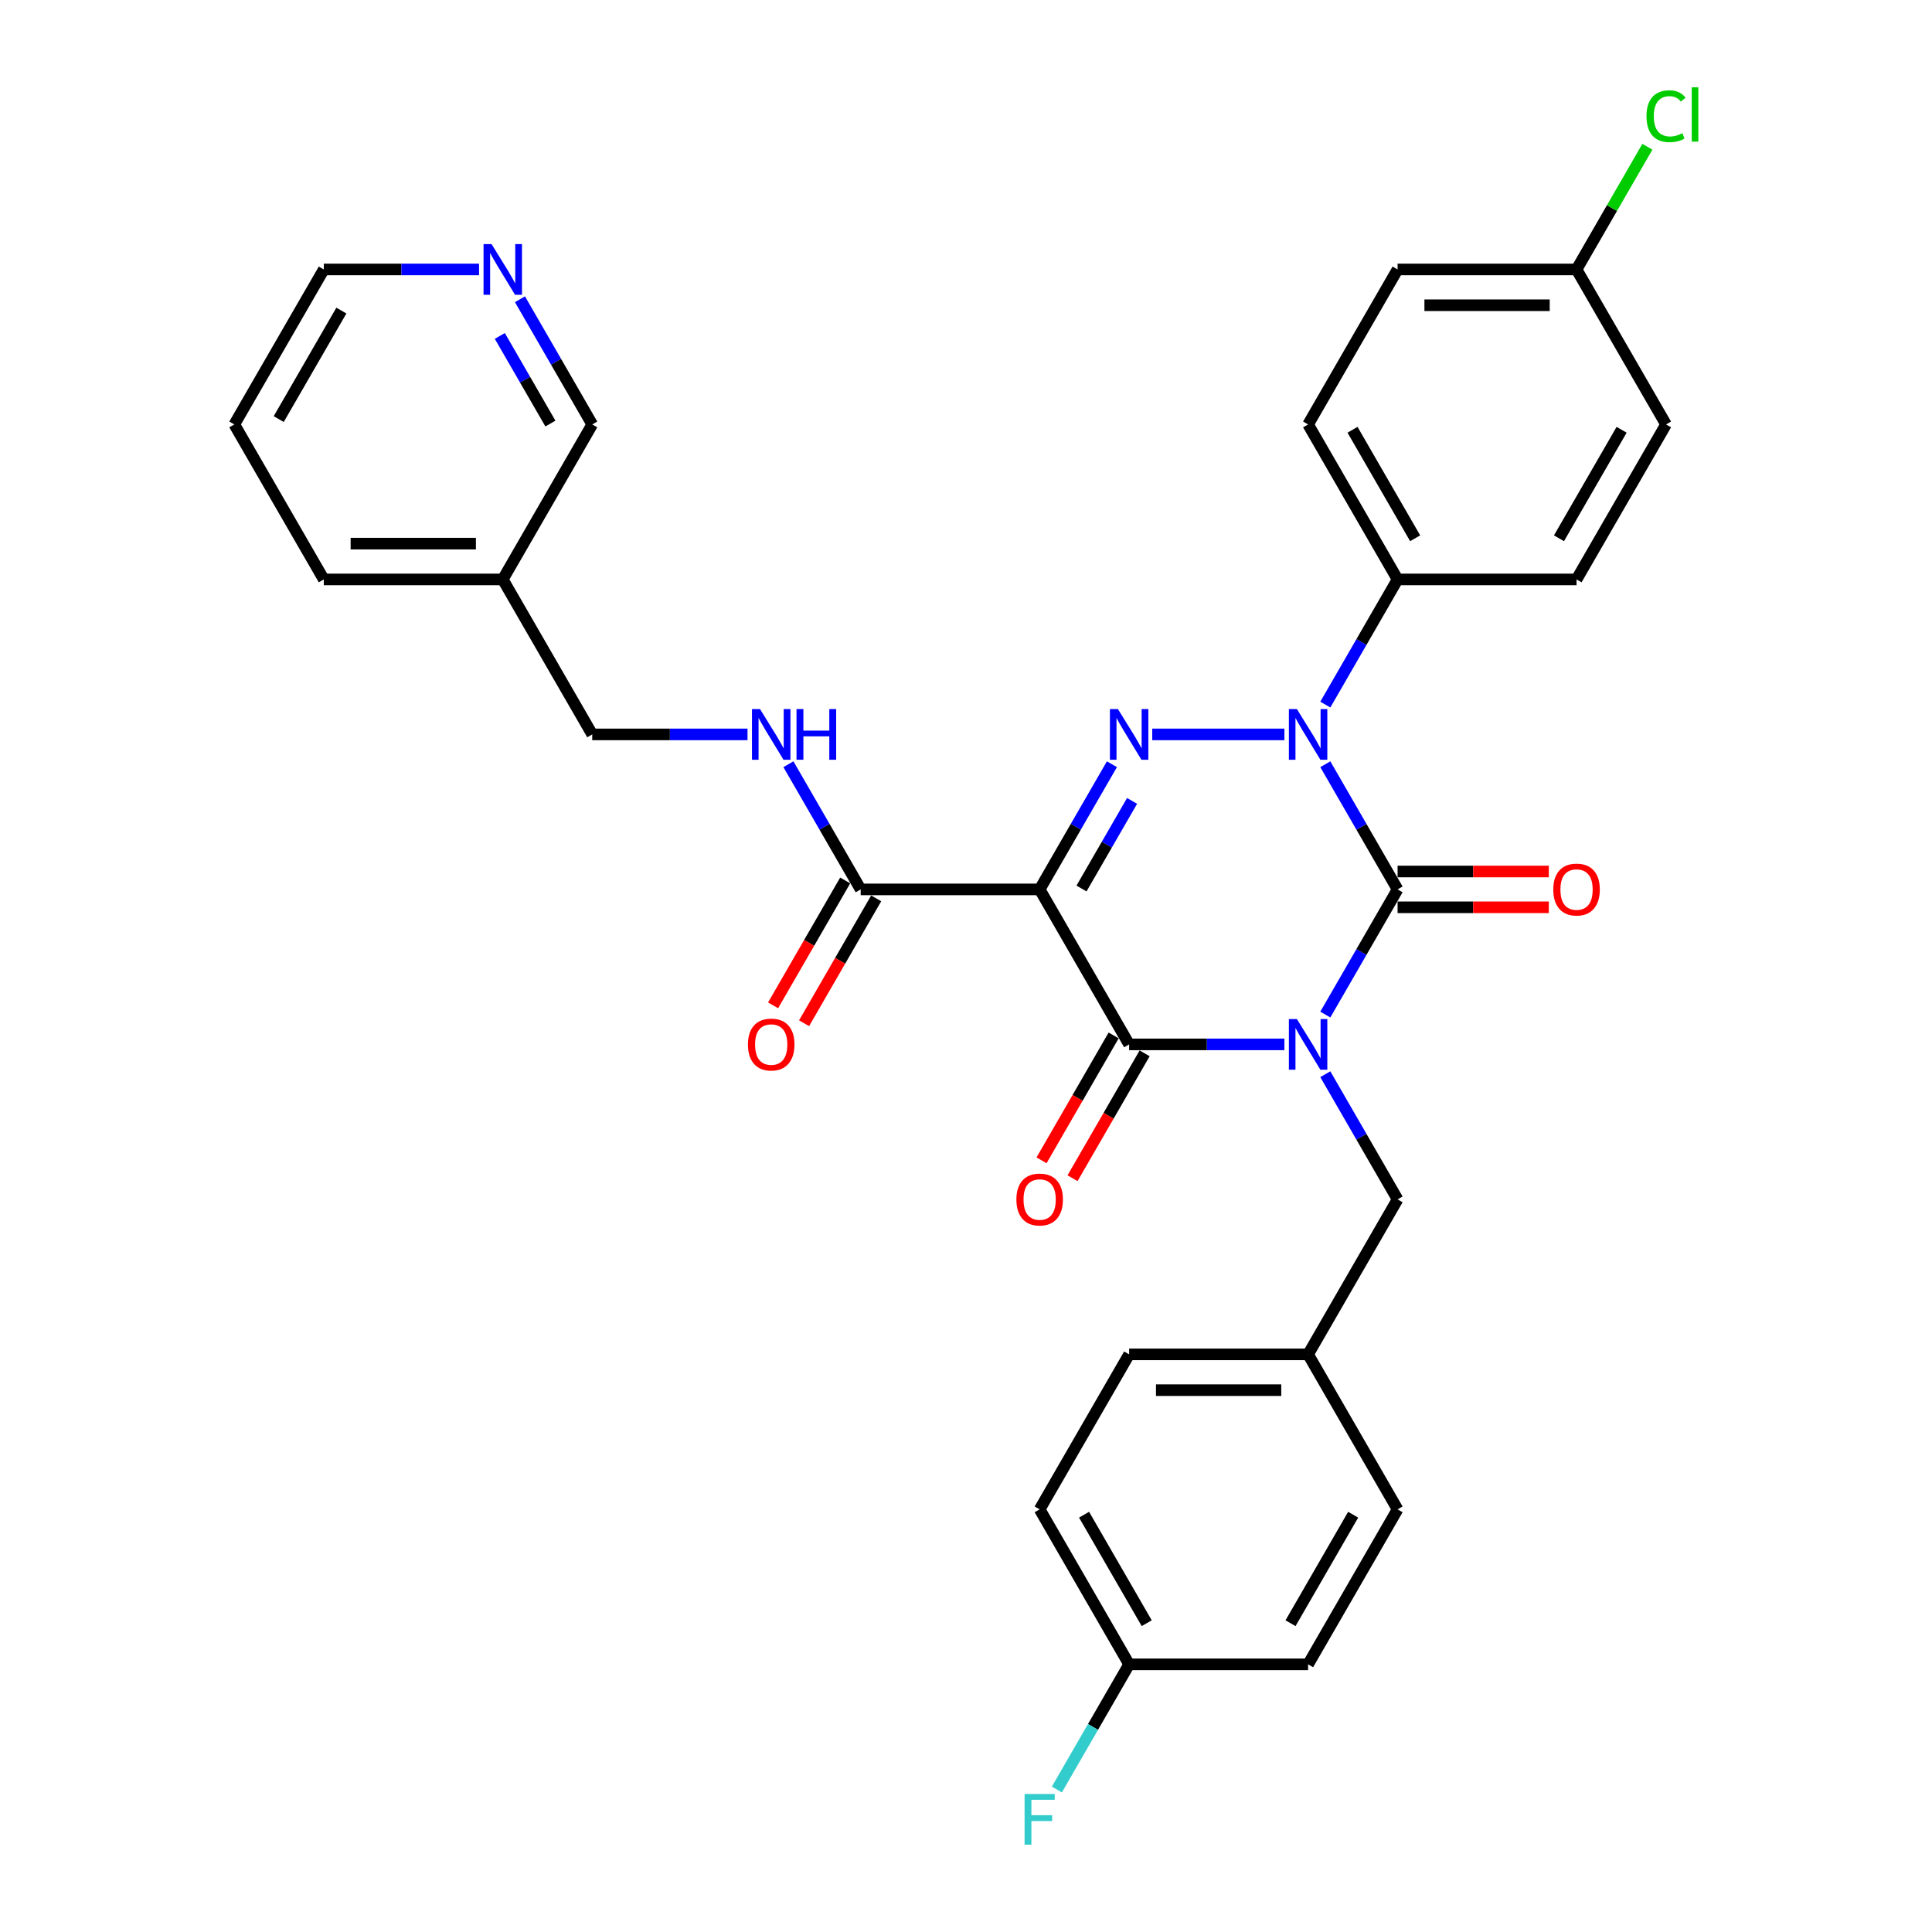 <?xml version='1.0' encoding='iso-8859-1'?>
<svg version='1.1' baseProfile='full'
              xmlns='http://www.w3.org/2000/svg'
                      xmlns:rdkit='http://www.rdkit.org/xml'
                      xmlns:xlink='http://www.w3.org/1999/xlink'
                  xml:space='preserve'
width='1000px' height='1000px' viewBox='0 0 1000 1000'>
<!-- END OF HEADER -->
<rect style='opacity:1.0;fill:#FFFFFF;stroke:none' width='1000' height='1000' x='0' y='0'> </rect>
<path class='bond-0' d='M 685.981,525.142 L 704.684,492.747' style='fill:none;fill-rule:evenodd;stroke:#0000FF;stroke-width:6px;stroke-linecap:butt;stroke-linejoin:miter;stroke-opacity:1' />
<path class='bond-0' d='M 704.684,492.747 L 723.387,460.352' style='fill:none;fill-rule:evenodd;stroke:#000000;stroke-width:6px;stroke-linecap:butt;stroke-linejoin:miter;stroke-opacity:1' />
<path class='bond-1' d='M 664.807,540.574 L 624.623,540.574' style='fill:none;fill-rule:evenodd;stroke:#0000FF;stroke-width:6px;stroke-linecap:butt;stroke-linejoin:miter;stroke-opacity:1' />
<path class='bond-1' d='M 624.623,540.574 L 584.439,540.574' style='fill:none;fill-rule:evenodd;stroke:#000000;stroke-width:6px;stroke-linecap:butt;stroke-linejoin:miter;stroke-opacity:1' />
<path class='bond-2' d='M 685.981,556.007 L 704.684,588.401' style='fill:none;fill-rule:evenodd;stroke:#0000FF;stroke-width:6px;stroke-linecap:butt;stroke-linejoin:miter;stroke-opacity:1' />
<path class='bond-2' d='M 704.684,588.401 L 723.387,620.796' style='fill:none;fill-rule:evenodd;stroke:#000000;stroke-width:6px;stroke-linecap:butt;stroke-linejoin:miter;stroke-opacity:1' />
<path class='bond-3' d='M 723.387,460.352 L 704.684,427.958' style='fill:none;fill-rule:evenodd;stroke:#000000;stroke-width:6px;stroke-linecap:butt;stroke-linejoin:miter;stroke-opacity:1' />
<path class='bond-3' d='M 704.684,427.958 L 685.981,395.563' style='fill:none;fill-rule:evenodd;stroke:#0000FF;stroke-width:6px;stroke-linecap:butt;stroke-linejoin:miter;stroke-opacity:1' />
<path class='bond-4' d='M 723.387,469.616 L 762.525,469.616' style='fill:none;fill-rule:evenodd;stroke:#000000;stroke-width:6px;stroke-linecap:butt;stroke-linejoin:miter;stroke-opacity:1' />
<path class='bond-4' d='M 762.525,469.616 L 801.662,469.616' style='fill:none;fill-rule:evenodd;stroke:#FF0000;stroke-width:6px;stroke-linecap:butt;stroke-linejoin:miter;stroke-opacity:1' />
<path class='bond-4' d='M 723.387,451.089 L 762.525,451.089' style='fill:none;fill-rule:evenodd;stroke:#000000;stroke-width:6px;stroke-linecap:butt;stroke-linejoin:miter;stroke-opacity:1' />
<path class='bond-4' d='M 762.525,451.089 L 801.662,451.089' style='fill:none;fill-rule:evenodd;stroke:#FF0000;stroke-width:6px;stroke-linecap:butt;stroke-linejoin:miter;stroke-opacity:1' />
<path class='bond-5' d='M 685.981,364.698 L 704.684,332.303' style='fill:none;fill-rule:evenodd;stroke:#0000FF;stroke-width:6px;stroke-linecap:butt;stroke-linejoin:miter;stroke-opacity:1' />
<path class='bond-5' d='M 704.684,332.303 L 723.387,299.909' style='fill:none;fill-rule:evenodd;stroke:#000000;stroke-width:6px;stroke-linecap:butt;stroke-linejoin:miter;stroke-opacity:1' />
<path class='bond-6' d='M 664.807,380.13 L 596.397,380.13' style='fill:none;fill-rule:evenodd;stroke:#0000FF;stroke-width:6px;stroke-linecap:butt;stroke-linejoin:miter;stroke-opacity:1' />
<path class='bond-7' d='M 575.529,395.563 L 556.826,427.958' style='fill:none;fill-rule:evenodd;stroke:#0000FF;stroke-width:6px;stroke-linecap:butt;stroke-linejoin:miter;stroke-opacity:1' />
<path class='bond-7' d='M 556.826,427.958 L 538.123,460.352' style='fill:none;fill-rule:evenodd;stroke:#000000;stroke-width:6px;stroke-linecap:butt;stroke-linejoin:miter;stroke-opacity:1' />
<path class='bond-7' d='M 585.963,414.545 L 572.87,437.221' style='fill:none;fill-rule:evenodd;stroke:#0000FF;stroke-width:6px;stroke-linecap:butt;stroke-linejoin:miter;stroke-opacity:1' />
<path class='bond-7' d='M 572.87,437.221 L 559.778,459.897' style='fill:none;fill-rule:evenodd;stroke:#000000;stroke-width:6px;stroke-linecap:butt;stroke-linejoin:miter;stroke-opacity:1' />
<path class='bond-8' d='M 538.123,460.352 L 445.491,460.352' style='fill:none;fill-rule:evenodd;stroke:#000000;stroke-width:6px;stroke-linecap:butt;stroke-linejoin:miter;stroke-opacity:1' />
<path class='bond-9' d='M 538.123,460.352 L 584.439,540.574' style='fill:none;fill-rule:evenodd;stroke:#000000;stroke-width:6px;stroke-linecap:butt;stroke-linejoin:miter;stroke-opacity:1' />
<path class='bond-10' d='M 576.417,535.943 L 557.757,568.263' style='fill:none;fill-rule:evenodd;stroke:#000000;stroke-width:6px;stroke-linecap:butt;stroke-linejoin:miter;stroke-opacity:1' />
<path class='bond-10' d='M 557.757,568.263 L 539.096,600.584' style='fill:none;fill-rule:evenodd;stroke:#FF0000;stroke-width:6px;stroke-linecap:butt;stroke-linejoin:miter;stroke-opacity:1' />
<path class='bond-10' d='M 592.461,545.206 L 573.801,577.526' style='fill:none;fill-rule:evenodd;stroke:#000000;stroke-width:6px;stroke-linecap:butt;stroke-linejoin:miter;stroke-opacity:1' />
<path class='bond-10' d='M 573.801,577.526 L 555.141,609.847' style='fill:none;fill-rule:evenodd;stroke:#FF0000;stroke-width:6px;stroke-linecap:butt;stroke-linejoin:miter;stroke-opacity:1' />
<path class='bond-11' d='M 121.278,219.687 L 167.594,139.465' style='fill:none;fill-rule:evenodd;stroke:#000000;stroke-width:6px;stroke-linecap:butt;stroke-linejoin:miter;stroke-opacity:1' />
<path class='bond-11' d='M 144.27,216.917 L 176.691,160.761' style='fill:none;fill-rule:evenodd;stroke:#000000;stroke-width:6px;stroke-linecap:butt;stroke-linejoin:miter;stroke-opacity:1' />
<path class='bond-12' d='M 121.278,219.687 L 167.594,299.909' style='fill:none;fill-rule:evenodd;stroke:#000000;stroke-width:6px;stroke-linecap:butt;stroke-linejoin:miter;stroke-opacity:1' />
<path class='bond-13' d='M 437.469,455.721 L 418.808,488.041' style='fill:none;fill-rule:evenodd;stroke:#000000;stroke-width:6px;stroke-linecap:butt;stroke-linejoin:miter;stroke-opacity:1' />
<path class='bond-13' d='M 418.808,488.041 L 400.148,520.362' style='fill:none;fill-rule:evenodd;stroke:#FF0000;stroke-width:6px;stroke-linecap:butt;stroke-linejoin:miter;stroke-opacity:1' />
<path class='bond-13' d='M 453.513,464.984 L 434.853,497.304' style='fill:none;fill-rule:evenodd;stroke:#000000;stroke-width:6px;stroke-linecap:butt;stroke-linejoin:miter;stroke-opacity:1' />
<path class='bond-13' d='M 434.853,497.304 L 416.192,529.625' style='fill:none;fill-rule:evenodd;stroke:#FF0000;stroke-width:6px;stroke-linecap:butt;stroke-linejoin:miter;stroke-opacity:1' />
<path class='bond-14' d='M 445.491,460.352 L 426.788,427.958' style='fill:none;fill-rule:evenodd;stroke:#000000;stroke-width:6px;stroke-linecap:butt;stroke-linejoin:miter;stroke-opacity:1' />
<path class='bond-14' d='M 426.788,427.958 L 408.085,395.563' style='fill:none;fill-rule:evenodd;stroke:#0000FF;stroke-width:6px;stroke-linecap:butt;stroke-linejoin:miter;stroke-opacity:1' />
<path class='bond-15' d='M 386.91,380.13 L 346.726,380.13' style='fill:none;fill-rule:evenodd;stroke:#0000FF;stroke-width:6px;stroke-linecap:butt;stroke-linejoin:miter;stroke-opacity:1' />
<path class='bond-15' d='M 346.726,380.13 L 306.542,380.13' style='fill:none;fill-rule:evenodd;stroke:#000000;stroke-width:6px;stroke-linecap:butt;stroke-linejoin:miter;stroke-opacity:1' />
<path class='bond-16' d='M 167.594,139.465 L 207.778,139.465' style='fill:none;fill-rule:evenodd;stroke:#000000;stroke-width:6px;stroke-linecap:butt;stroke-linejoin:miter;stroke-opacity:1' />
<path class='bond-16' d='M 207.778,139.465 L 247.962,139.465' style='fill:none;fill-rule:evenodd;stroke:#0000FF;stroke-width:6px;stroke-linecap:butt;stroke-linejoin:miter;stroke-opacity:1' />
<path class='bond-17' d='M 269.136,154.897 L 287.839,187.292' style='fill:none;fill-rule:evenodd;stroke:#0000FF;stroke-width:6px;stroke-linecap:butt;stroke-linejoin:miter;stroke-opacity:1' />
<path class='bond-17' d='M 287.839,187.292 L 306.542,219.687' style='fill:none;fill-rule:evenodd;stroke:#000000;stroke-width:6px;stroke-linecap:butt;stroke-linejoin:miter;stroke-opacity:1' />
<path class='bond-17' d='M 258.703,173.879 L 271.795,196.555' style='fill:none;fill-rule:evenodd;stroke:#0000FF;stroke-width:6px;stroke-linecap:butt;stroke-linejoin:miter;stroke-opacity:1' />
<path class='bond-17' d='M 271.795,196.555 L 284.887,219.232' style='fill:none;fill-rule:evenodd;stroke:#000000;stroke-width:6px;stroke-linecap:butt;stroke-linejoin:miter;stroke-opacity:1' />
<path class='bond-18' d='M 584.439,861.462 L 565.736,893.856' style='fill:none;fill-rule:evenodd;stroke:#000000;stroke-width:6px;stroke-linecap:butt;stroke-linejoin:miter;stroke-opacity:1' />
<path class='bond-18' d='M 565.736,893.856 L 547.033,926.251' style='fill:none;fill-rule:evenodd;stroke:#33CCCC;stroke-width:6px;stroke-linecap:butt;stroke-linejoin:miter;stroke-opacity:1' />
<path class='bond-19' d='M 584.439,861.462 L 538.123,781.24' style='fill:none;fill-rule:evenodd;stroke:#000000;stroke-width:6px;stroke-linecap:butt;stroke-linejoin:miter;stroke-opacity:1' />
<path class='bond-19' d='M 593.536,840.165 L 561.115,784.01' style='fill:none;fill-rule:evenodd;stroke:#000000;stroke-width:6px;stroke-linecap:butt;stroke-linejoin:miter;stroke-opacity:1' />
<path class='bond-20' d='M 584.439,861.462 L 677.071,861.462' style='fill:none;fill-rule:evenodd;stroke:#000000;stroke-width:6px;stroke-linecap:butt;stroke-linejoin:miter;stroke-opacity:1' />
<path class='bond-21' d='M 723.387,620.796 L 677.071,701.018' style='fill:none;fill-rule:evenodd;stroke:#000000;stroke-width:6px;stroke-linecap:butt;stroke-linejoin:miter;stroke-opacity:1' />
<path class='bond-22' d='M 677.071,701.018 L 723.387,781.24' style='fill:none;fill-rule:evenodd;stroke:#000000;stroke-width:6px;stroke-linecap:butt;stroke-linejoin:miter;stroke-opacity:1' />
<path class='bond-23' d='M 677.071,701.018 L 584.439,701.018' style='fill:none;fill-rule:evenodd;stroke:#000000;stroke-width:6px;stroke-linecap:butt;stroke-linejoin:miter;stroke-opacity:1' />
<path class='bond-23' d='M 663.176,719.544 L 598.334,719.544' style='fill:none;fill-rule:evenodd;stroke:#000000;stroke-width:6px;stroke-linecap:butt;stroke-linejoin:miter;stroke-opacity:1' />
<path class='bond-24' d='M 723.387,139.465 L 816.02,139.465' style='fill:none;fill-rule:evenodd;stroke:#000000;stroke-width:6px;stroke-linecap:butt;stroke-linejoin:miter;stroke-opacity:1' />
<path class='bond-24' d='M 737.282,157.991 L 802.125,157.991' style='fill:none;fill-rule:evenodd;stroke:#000000;stroke-width:6px;stroke-linecap:butt;stroke-linejoin:miter;stroke-opacity:1' />
<path class='bond-25' d='M 723.387,139.465 L 677.071,219.687' style='fill:none;fill-rule:evenodd;stroke:#000000;stroke-width:6px;stroke-linecap:butt;stroke-linejoin:miter;stroke-opacity:1' />
<path class='bond-26' d='M 816.02,139.465 L 862.336,219.687' style='fill:none;fill-rule:evenodd;stroke:#000000;stroke-width:6px;stroke-linecap:butt;stroke-linejoin:miter;stroke-opacity:1' />
<path class='bond-27' d='M 816.02,139.465 L 834.354,107.709' style='fill:none;fill-rule:evenodd;stroke:#000000;stroke-width:6px;stroke-linecap:butt;stroke-linejoin:miter;stroke-opacity:1' />
<path class='bond-27' d='M 834.354,107.709 L 852.688,75.954' style='fill:none;fill-rule:evenodd;stroke:#00CC00;stroke-width:6px;stroke-linecap:butt;stroke-linejoin:miter;stroke-opacity:1' />
<path class='bond-28' d='M 862.336,219.687 L 816.02,299.909' style='fill:none;fill-rule:evenodd;stroke:#000000;stroke-width:6px;stroke-linecap:butt;stroke-linejoin:miter;stroke-opacity:1' />
<path class='bond-28' d='M 839.344,222.457 L 806.923,278.612' style='fill:none;fill-rule:evenodd;stroke:#000000;stroke-width:6px;stroke-linecap:butt;stroke-linejoin:miter;stroke-opacity:1' />
<path class='bond-29' d='M 816.02,299.909 L 723.387,299.909' style='fill:none;fill-rule:evenodd;stroke:#000000;stroke-width:6px;stroke-linecap:butt;stroke-linejoin:miter;stroke-opacity:1' />
<path class='bond-30' d='M 723.387,299.909 L 677.071,219.687' style='fill:none;fill-rule:evenodd;stroke:#000000;stroke-width:6px;stroke-linecap:butt;stroke-linejoin:miter;stroke-opacity:1' />
<path class='bond-30' d='M 732.484,278.612 L 700.063,222.457' style='fill:none;fill-rule:evenodd;stroke:#000000;stroke-width:6px;stroke-linecap:butt;stroke-linejoin:miter;stroke-opacity:1' />
<path class='bond-31' d='M 538.123,781.24 L 584.439,701.018' style='fill:none;fill-rule:evenodd;stroke:#000000;stroke-width:6px;stroke-linecap:butt;stroke-linejoin:miter;stroke-opacity:1' />
<path class='bond-32' d='M 677.071,861.462 L 723.387,781.24' style='fill:none;fill-rule:evenodd;stroke:#000000;stroke-width:6px;stroke-linecap:butt;stroke-linejoin:miter;stroke-opacity:1' />
<path class='bond-32' d='M 667.974,840.165 L 700.396,784.01' style='fill:none;fill-rule:evenodd;stroke:#000000;stroke-width:6px;stroke-linecap:butt;stroke-linejoin:miter;stroke-opacity:1' />
<path class='bond-33' d='M 306.542,219.687 L 260.226,299.909' style='fill:none;fill-rule:evenodd;stroke:#000000;stroke-width:6px;stroke-linecap:butt;stroke-linejoin:miter;stroke-opacity:1' />
<path class='bond-34' d='M 260.226,299.909 L 167.594,299.909' style='fill:none;fill-rule:evenodd;stroke:#000000;stroke-width:6px;stroke-linecap:butt;stroke-linejoin:miter;stroke-opacity:1' />
<path class='bond-34' d='M 246.331,281.382 L 181.489,281.382' style='fill:none;fill-rule:evenodd;stroke:#000000;stroke-width:6px;stroke-linecap:butt;stroke-linejoin:miter;stroke-opacity:1' />
<path class='bond-35' d='M 260.226,299.909 L 306.542,380.13' style='fill:none;fill-rule:evenodd;stroke:#000000;stroke-width:6px;stroke-linecap:butt;stroke-linejoin:miter;stroke-opacity:1' />
<path  class='atom-0' d='M 671.273 527.457
L 679.869 541.352
Q 680.721 542.723, 682.092 545.206
Q 683.463 547.688, 683.537 547.837
L 683.537 527.457
L 687.02 527.457
L 687.02 553.691
L 683.426 553.691
L 674.2 538.499
Q 673.125 536.721, 671.977 534.683
Q 670.865 532.645, 670.531 532.015
L 670.531 553.691
L 667.123 553.691
L 667.123 527.457
L 671.273 527.457
' fill='#0000FF'/>
<path  class='atom-2' d='M 671.273 367.014
L 679.869 380.909
Q 680.721 382.28, 682.092 384.762
Q 683.463 387.245, 683.537 387.393
L 683.537 367.014
L 687.02 367.014
L 687.02 393.247
L 683.426 393.247
L 674.2 378.055
Q 673.125 376.277, 671.977 374.239
Q 670.865 372.201, 670.531 371.571
L 670.531 393.247
L 667.123 393.247
L 667.123 367.014
L 671.273 367.014
' fill='#0000FF'/>
<path  class='atom-3' d='M 578.64 367.014
L 587.237 380.909
Q 588.089 382.28, 589.46 384.762
Q 590.831 387.245, 590.905 387.393
L 590.905 367.014
L 594.388 367.014
L 594.388 393.247
L 590.794 393.247
L 581.567 378.055
Q 580.493 376.277, 579.344 374.239
Q 578.233 372.201, 577.899 371.571
L 577.899 393.247
L 574.49 393.247
L 574.49 367.014
L 578.64 367.014
' fill='#0000FF'/>
<path  class='atom-7' d='M 526.081 620.87
Q 526.081 614.571, 529.193 611.051
Q 532.306 607.531, 538.123 607.531
Q 543.94 607.531, 547.053 611.051
Q 550.165 614.571, 550.165 620.87
Q 550.165 627.243, 547.016 630.874
Q 543.866 634.469, 538.123 634.469
Q 532.343 634.469, 529.193 630.874
Q 526.081 627.28, 526.081 620.87
M 538.123 631.504
Q 542.125 631.504, 544.274 628.837
Q 546.46 626.132, 546.46 620.87
Q 546.46 615.72, 544.274 613.126
Q 542.125 610.495, 538.123 610.495
Q 534.121 610.495, 531.935 613.089
Q 529.786 615.683, 529.786 620.87
Q 529.786 626.169, 531.935 628.837
Q 534.121 631.504, 538.123 631.504
' fill='#FF0000'/>
<path  class='atom-8' d='M 803.977 460.426
Q 803.977 454.127, 807.09 450.607
Q 810.202 447.087, 816.02 447.087
Q 821.837 447.087, 824.949 450.607
Q 828.062 454.127, 828.062 460.426
Q 828.062 466.8, 824.912 470.431
Q 821.763 474.025, 816.02 474.025
Q 810.239 474.025, 807.09 470.431
Q 803.977 466.837, 803.977 460.426
M 816.02 471.061
Q 820.021 471.061, 822.17 468.393
Q 824.357 465.688, 824.357 460.426
Q 824.357 455.276, 822.17 452.682
Q 820.021 450.052, 816.02 450.052
Q 812.018 450.052, 809.832 452.645
Q 807.683 455.239, 807.683 460.426
Q 807.683 465.725, 809.832 468.393
Q 812.018 471.061, 816.02 471.061
' fill='#FF0000'/>
<path  class='atom-10' d='M 387.132 540.648
Q 387.132 534.349, 390.245 530.829
Q 393.357 527.309, 399.175 527.309
Q 404.992 527.309, 408.104 530.829
Q 411.217 534.349, 411.217 540.648
Q 411.217 547.021, 408.067 550.653
Q 404.918 554.247, 399.175 554.247
Q 393.394 554.247, 390.245 550.653
Q 387.132 547.058, 387.132 540.648
M 399.175 551.282
Q 403.176 551.282, 405.325 548.615
Q 407.512 545.91, 407.512 540.648
Q 407.512 535.498, 405.325 532.904
Q 403.176 530.273, 399.175 530.273
Q 395.173 530.273, 392.987 532.867
Q 390.838 535.461, 390.838 540.648
Q 390.838 545.947, 392.987 548.615
Q 395.173 551.282, 399.175 551.282
' fill='#FF0000'/>
<path  class='atom-11' d='M 393.376 367.014
L 401.972 380.909
Q 402.824 382.28, 404.195 384.762
Q 405.566 387.245, 405.64 387.393
L 405.64 367.014
L 409.123 367.014
L 409.123 393.247
L 405.529 393.247
L 396.303 378.055
Q 395.228 376.277, 394.08 374.239
Q 392.968 372.201, 392.635 371.571
L 392.635 393.247
L 389.226 393.247
L 389.226 367.014
L 393.376 367.014
' fill='#0000FF'/>
<path  class='atom-11' d='M 412.273 367.014
L 415.83 367.014
L 415.83 378.167
L 429.243 378.167
L 429.243 367.014
L 432.8 367.014
L 432.8 393.247
L 429.243 393.247
L 429.243 381.131
L 415.83 381.131
L 415.83 393.247
L 412.273 393.247
L 412.273 367.014
' fill='#0000FF'/>
<path  class='atom-13' d='M 254.428 126.348
L 263.024 140.243
Q 263.876 141.614, 265.247 144.096
Q 266.618 146.579, 266.692 146.727
L 266.692 126.348
L 270.175 126.348
L 270.175 152.582
L 266.581 152.582
L 257.355 137.39
Q 256.28 135.611, 255.132 133.573
Q 254.02 131.536, 253.686 130.906
L 253.686 152.582
L 250.278 152.582
L 250.278 126.348
L 254.428 126.348
' fill='#0000FF'/>
<path  class='atom-23' d='M 852.22 60.151
Q 852.22 53.63, 855.259 50.221
Q 858.334 46.775, 864.151 46.775
Q 869.561 46.775, 872.451 50.591
L 870.006 52.592
Q 867.894 49.813, 864.151 49.813
Q 860.187 49.813, 858.075 52.481
Q 856 55.112, 856 60.151
Q 856 65.338, 858.149 68.006
Q 860.335 70.674, 864.559 70.674
Q 867.449 70.674, 870.821 68.932
L 871.858 71.711
Q 870.487 72.601, 868.412 73.119
Q 866.337 73.638, 864.04 73.638
Q 858.334 73.638, 855.259 70.155
Q 852.22 66.672, 852.22 60.151
' fill='#00CC00'/>
<path  class='atom-23' d='M 875.638 45.181
L 879.047 45.181
L 879.047 73.305
L 875.638 73.305
L 875.638 45.181
' fill='#00CC00'/>
<path  class='atom-24' d='M 530.323 928.567
L 545.923 928.567
L 545.923 931.568
L 533.843 931.568
L 533.843 939.534
L 544.589 939.534
L 544.589 942.573
L 533.843 942.573
L 533.843 954.8
L 530.323 954.8
L 530.323 928.567
' fill='#33CCCC'/>
</svg>
